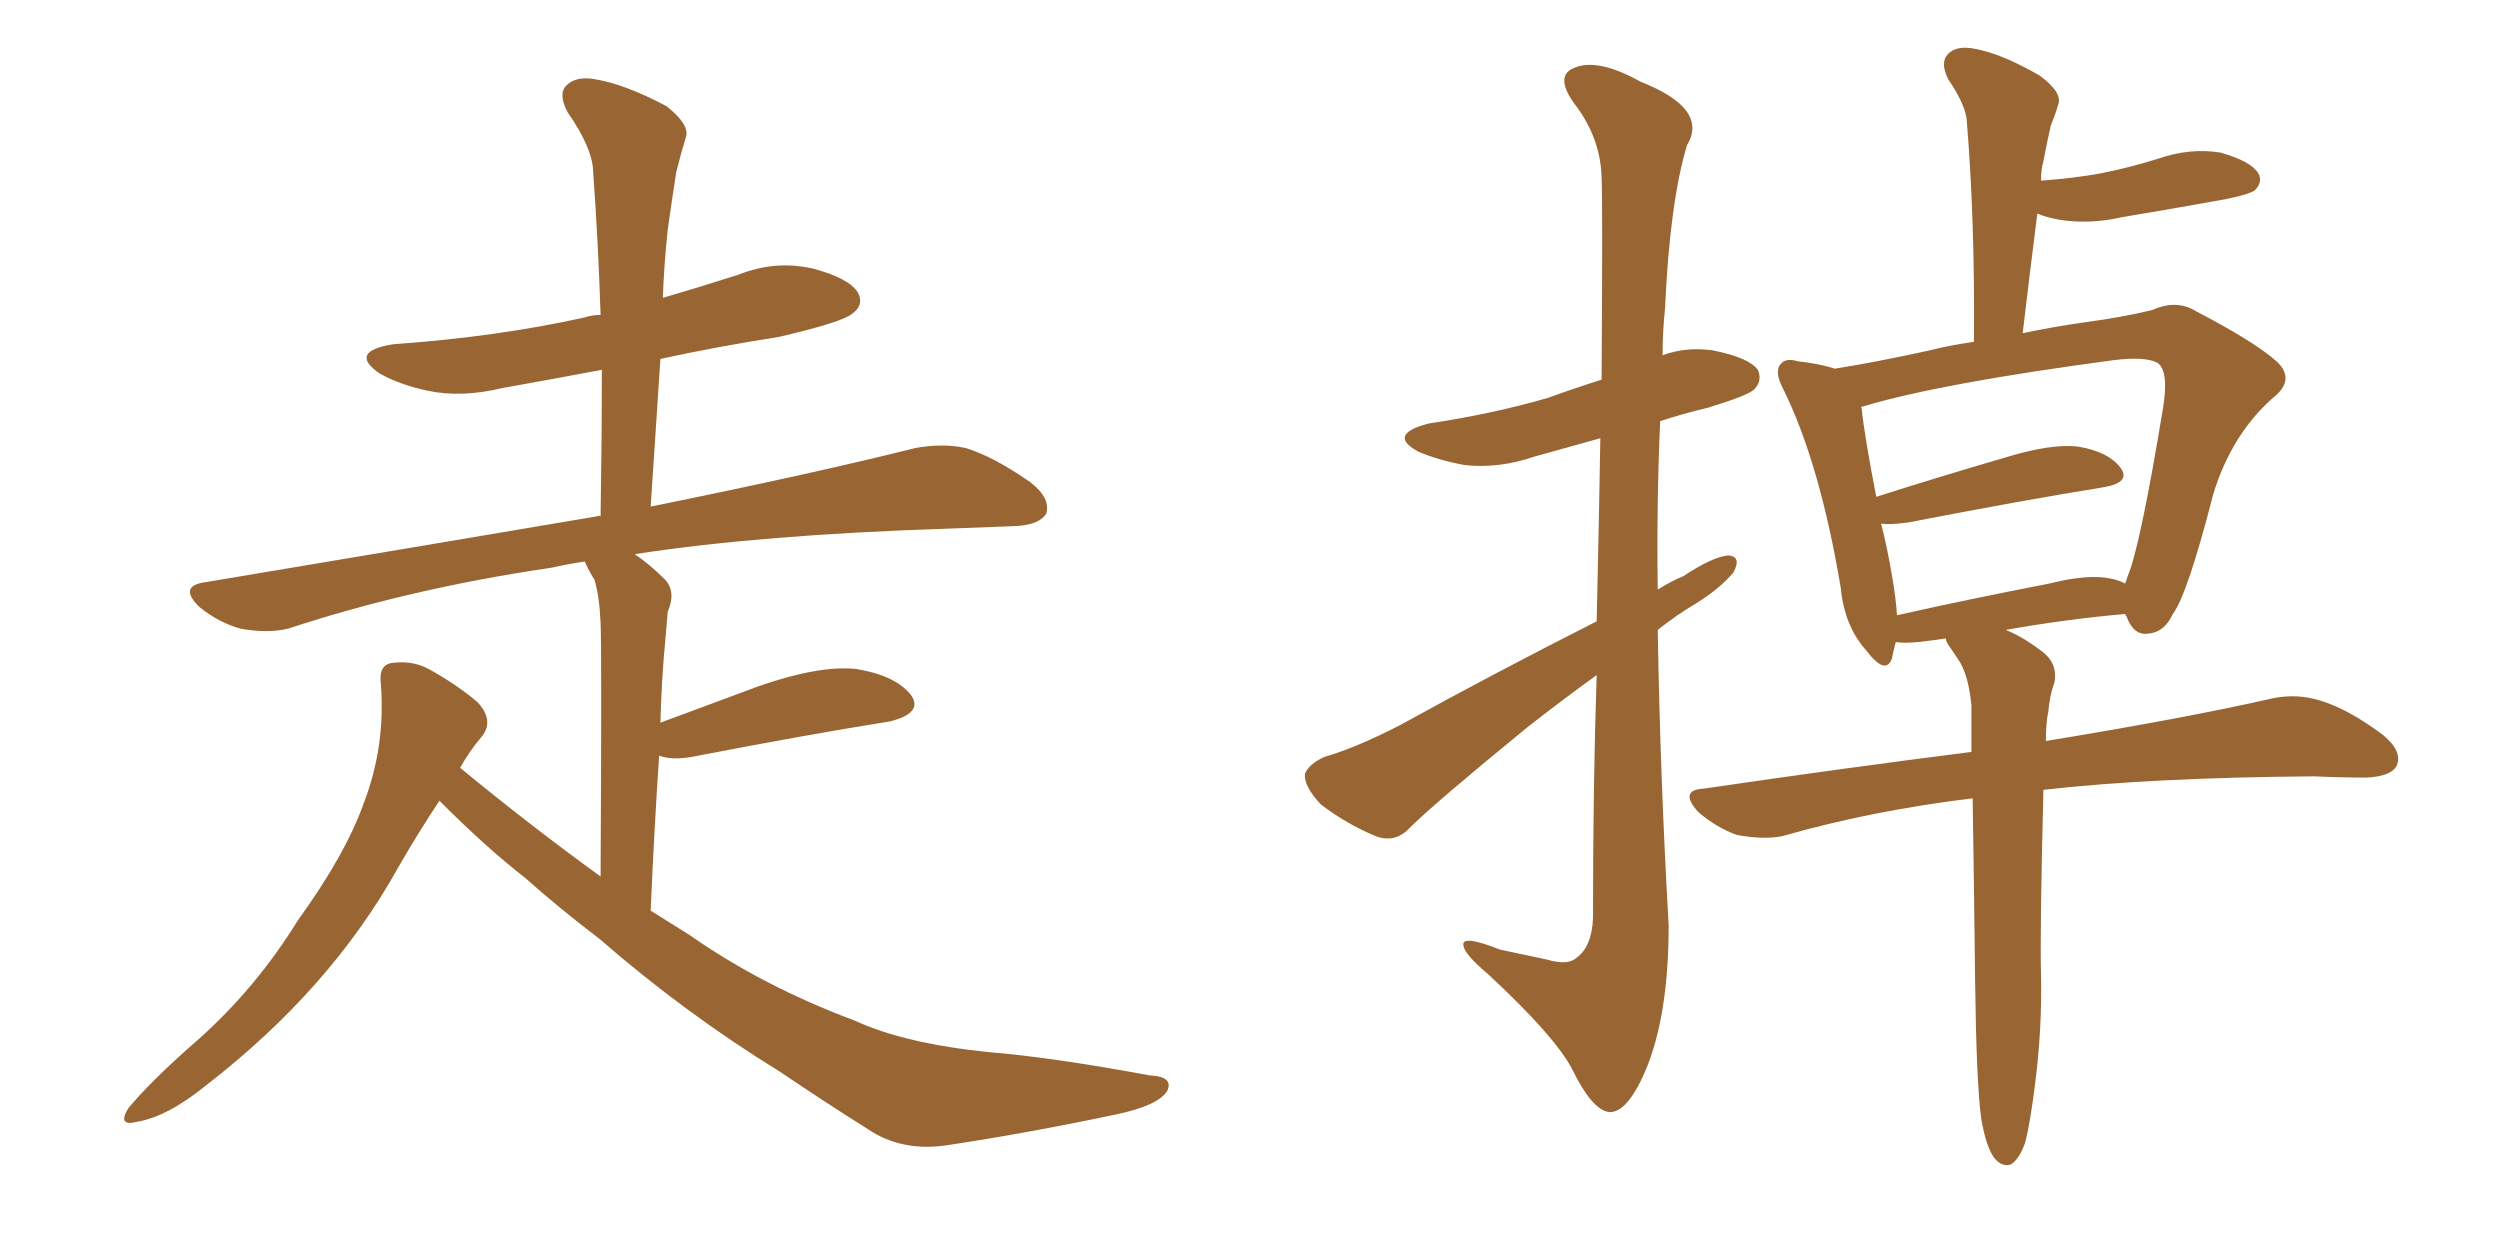 <svg xmlns="http://www.w3.org/2000/svg" xmlns:xlink="http://www.w3.org/1999/xlink" width="300" height="150"><path fill="#996633" padding="10" d="M52.73 96.09L52.73 96.09L52.73 96.09Q50.10 100.05 47.75 104.15L47.75 104.15Q39.70 118.65 24.76 130.22L24.76 130.22Q20.07 134.03 16.41 134.62L16.41 134.62Q14.06 135.21 15.38 133.01L15.38 133.01Q18.16 129.64 23.88 124.66L23.88 124.66Q30.76 118.51 35.74 110.45L35.74 110.45Q41.46 102.54 43.65 96.39L43.65 96.39Q46.29 89.50 45.70 82.03L45.70 82.03Q45.41 79.69 47.17 79.54L47.17 79.54Q49.51 79.25 51.42 80.27L51.42 80.27Q54.64 82.03 57.28 84.23L57.28 84.23Q59.33 86.43 57.86 88.33L57.86 88.33Q56.25 90.23 55.22 92.14L55.22 92.14Q63.57 99.02 72.07 105.18L72.07 105.18Q72.22 77.93 72.07 74.71L72.07 74.71Q71.92 71.48 71.34 69.58L71.34 69.58Q70.61 68.41 70.17 67.38L70.17 67.38Q68.12 67.68 66.21 68.12L66.21 68.12Q49.22 70.61 34.57 75.44L34.57 75.44Q32.08 76.03 28.86 75.44L28.86 75.44Q26.22 74.71 23.88 72.80L23.88 72.80Q21.39 70.31 24.61 69.87L24.61 69.87Q49.95 65.63 71.63 61.96L71.63 61.96Q71.92 61.82 72.07 61.96L72.07 61.96Q72.22 52.73 72.22 44.38L72.22 44.38Q65.92 45.56 60.21 46.58L60.21 46.58Q55.37 47.75 51.27 46.88L51.27 46.88Q47.90 46.14 45.56 44.82L45.56 44.82Q41.75 42.19 47.17 41.31L47.17 41.31Q59.62 40.43 70.17 38.09L70.17 38.09Q71.04 37.79 72.07 37.79L72.07 37.79Q71.78 28.86 71.19 20.80L71.19 20.80Q71.19 17.87 68.12 13.48L68.12 13.48Q66.94 11.28 67.97 10.25L67.97 10.25Q69.14 9.08 71.48 9.52L71.48 9.52Q75 10.11 79.98 12.74L79.98 12.74Q82.76 14.94 82.32 16.41L82.32 16.41Q81.74 18.31 81.15 20.65L81.15 20.65Q80.71 23.44 80.13 27.54L80.13 27.54Q79.69 31.64 79.54 35.74L79.54 35.74Q84.08 34.42 88.62 32.96L88.62 32.96Q93.02 31.20 97.56 32.23L97.56 32.23Q101.95 33.40 102.98 35.16L102.98 35.16Q103.71 36.62 102.25 37.65L102.25 37.65Q101.07 38.67 93.46 40.43L93.46 40.43Q85.99 41.60 79.25 43.07L79.25 43.07Q78.66 51.86 78.08 60.79L78.08 60.79Q97.56 56.84 109.86 53.76L109.86 53.76Q113.09 53.17 115.87 53.76L115.87 53.76Q119.24 54.79 123.63 57.86L123.63 57.86Q126.12 59.77 125.54 61.67L125.54 61.67Q124.66 62.99 121.88 63.13L121.88 63.13Q118.07 63.28 113.96 63.43L113.96 63.43Q91.26 64.16 76.17 66.50L76.17 66.50Q77.93 67.68 79.83 69.58L79.83 69.58Q81.15 71.04 80.13 73.39L80.13 73.39Q79.98 75 79.83 76.90L79.83 76.90Q79.39 81.45 79.25 86.72L79.25 86.72Q84.81 84.67 91.11 82.32L91.11 82.32Q98.29 79.83 102.69 80.27L102.69 80.27Q107.37 81.01 109.28 83.35L109.28 83.35Q110.89 85.55 106.79 86.57L106.79 86.57Q96.68 88.18 83.06 90.82L83.06 90.82Q80.57 91.26 79.10 90.67L79.10 90.67Q78.52 99.17 78.08 109.28L78.08 109.28Q80.42 110.74 82.76 112.21L82.76 112.21Q91.55 118.36 102.54 122.46L102.54 122.46Q108.54 125.24 118.80 126.27L118.80 126.27Q126.12 126.86 137.99 129.05L137.99 129.05Q140.92 129.20 140.04 130.96L140.04 130.96Q138.87 132.71 133.89 133.74L133.89 133.74Q123.49 135.94 113.82 137.40L113.82 137.40Q108.25 138.28 104.15 135.50L104.15 135.50Q99.02 132.28 93.60 128.61L93.60 128.61Q82.18 121.58 71.92 112.65L71.92 112.65Q67.09 108.98 62.99 105.32L62.99 105.32Q58.45 101.81 52.73 96.09ZM191.60 74.56L191.60 74.56Q191.89 61.96 192.04 52.59L192.04 52.59Q187.79 53.76 184.13 54.79L184.13 54.79Q179.88 56.25 175.78 55.81L175.78 55.81Q172.56 55.22 170.21 54.20L170.21 54.20Q166.41 52.15 171.39 50.83L171.39 50.83Q179.15 49.66 185.74 47.75L185.74 47.75Q188.96 46.58 192.19 45.56L192.19 45.56Q192.33 23.88 192.19 21.24L192.19 21.24Q192.04 16.41 188.82 12.30L188.82 12.30Q186.47 8.94 189.11 8.06L189.11 8.06Q191.89 7.03 196.88 9.81L196.88 9.81Q205.08 13.04 202.44 17.43L202.44 17.43Q200.39 24.17 199.80 37.06L199.80 37.06Q199.51 39.84 199.51 42.63L199.51 42.63Q202.29 41.60 205.52 42.04L205.52 42.04Q209.91 42.92 210.94 44.38L210.94 44.38Q211.52 45.70 210.50 46.73L210.50 46.73Q209.77 47.46 204.93 48.93L204.93 48.93Q201.86 49.66 199.22 50.54L199.22 50.54Q198.78 60.50 198.93 70.75L198.93 70.75Q200.54 69.73 202.00 69.14L202.00 69.14Q205.52 66.80 207.42 66.65L207.42 66.65Q209.03 66.80 208.01 68.70L208.01 68.70Q206.40 70.61 203.61 72.36L203.61 72.36Q201.12 73.83 198.93 75.59L198.93 75.59Q199.22 93.31 200.24 111.04L200.24 111.04Q200.24 121.88 197.46 128.47L197.46 128.47Q195.26 133.59 193.07 133.45L193.07 133.45Q191.02 133.15 188.67 128.32L188.67 128.32Q186.62 124.37 178.56 116.89L178.56 116.89Q175.78 114.55 175.63 113.53L175.63 113.53Q175.20 112.06 180.03 113.96L180.03 113.96Q182.81 114.55 185.60 115.14L185.60 115.14Q188.09 115.87 189.11 114.99L189.11 114.99Q191.02 113.67 191.16 110.16L191.16 110.16Q191.16 93.90 191.60 81.01L191.60 81.01Q187.35 84.08 183.25 87.30L183.25 87.30Q171.97 96.53 169.19 99.32L169.19 99.32Q167.43 101.22 165.09 100.34L165.09 100.34Q161.57 98.88 158.50 96.53L158.50 96.53Q156.45 94.34 156.59 92.87L156.59 92.87Q157.03 91.70 158.94 90.82L158.94 90.82Q162.60 89.79 168.02 87.01L168.02 87.01Q179.15 80.86 191.60 74.56ZM237.74 134.18L237.74 134.18Q237.16 129.93 237.01 117.48L237.01 117.48Q236.87 105.18 236.72 95.80L236.72 95.80Q224.56 97.27 213.87 100.34L213.87 100.34Q211.67 100.78 208.45 100.20L208.45 100.20Q205.96 99.32 203.76 97.41L203.76 97.41Q201.42 94.78 204.49 94.63L204.49 94.63Q221.48 92.14 236.57 90.23L236.57 90.23Q236.57 87.01 236.57 84.67L236.57 84.67Q236.28 81.45 235.25 79.54L235.25 79.54Q234.67 78.66 234.08 77.78L234.08 77.78Q233.50 77.05 233.50 76.61L233.50 76.61Q231.59 76.90 230.13 77.05L230.13 77.05Q228.37 77.20 227.49 77.05L227.49 77.05Q227.20 78.08 227.05 78.96L227.05 78.96Q226.32 81.15 223.97 78.08L223.97 78.08Q221.34 75.15 220.90 70.61L220.90 70.61Q218.41 55.66 214.01 46.73L214.01 46.73Q212.84 44.53 213.72 43.65L213.72 43.65Q214.31 42.92 215.77 43.36L215.77 43.36Q218.41 43.65 220.17 44.24L220.17 44.24Q224.85 43.51 231.59 42.04L231.59 42.04Q233.79 41.46 236.87 41.02L236.87 41.02Q237.01 26.51 235.99 14.21L235.99 14.21Q235.69 12.30 233.79 9.52L233.79 9.52Q232.76 7.47 233.79 6.45L233.79 6.45Q234.81 5.42 237.01 5.86L237.01 5.86Q240.23 6.45 244.78 9.08L244.78 9.08Q247.56 11.13 246.97 12.60L246.97 12.60Q246.68 13.62 246.09 15.09L246.09 15.09Q245.65 16.99 245.21 19.34L245.21 19.34Q244.92 20.36 244.92 21.68L244.92 21.68Q248.88 21.39 252.10 20.80L252.10 20.80Q255.76 20.07 258.98 19.04L258.98 19.04Q262.79 17.72 266.46 18.31L266.46 18.31Q270.12 19.34 271.00 20.80L271.00 20.80Q271.58 21.83 270.56 22.85L270.56 22.85Q269.97 23.29 267.19 23.88L267.19 23.88Q260.74 25.05 254.59 26.07L254.59 26.07Q250.78 26.95 247.12 26.37L247.12 26.37Q245.51 26.07 244.48 25.63L244.48 25.63Q243.60 32.52 242.72 39.99L242.72 39.99Q246.09 39.26 250.20 38.67L250.20 38.67Q254.59 38.09 258.25 37.21L258.25 37.21Q261.18 35.89 263.53 37.35L263.53 37.35Q270.56 41.02 273.19 43.36L273.19 43.36Q275.54 45.56 272.75 47.75L272.75 47.75Q267.77 52.15 265.58 59.33L265.58 59.33Q262.50 71.34 260.74 73.68L260.74 73.68Q259.72 75.88 257.81 76.03L257.81 76.03Q256.05 76.32 255.18 73.97L255.18 73.97Q255.03 73.83 255.03 73.68L255.03 73.68Q248.14 74.27 240.67 75.59L240.67 75.59Q242.58 76.32 244.92 78.08L244.92 78.08Q246.97 79.54 246.53 81.88L246.53 81.88Q245.95 83.50 245.80 85.40L245.80 85.40Q245.51 86.57 245.51 88.92L245.51 88.92Q262.50 86.13 272.75 83.79L272.75 83.79Q275.68 83.20 278.47 84.08L278.47 84.08Q281.84 85.11 285.94 88.18L285.94 88.18Q288.43 90.23 287.55 91.99L287.55 91.99Q286.82 93.16 284.03 93.31L284.03 93.31Q280.96 93.31 277.73 93.16L277.73 93.16Q258.11 93.31 245.21 94.78L245.21 94.78Q244.78 111.91 244.92 116.89L244.92 116.89Q245.07 123.49 244.19 130.22L244.19 130.22Q243.60 134.91 243.02 137.11L243.02 137.11Q242.29 139.16 241.26 139.75L241.26 139.75Q240.23 140.04 239.36 139.01L239.36 139.01Q238.33 137.70 237.74 134.18ZM253.27 69.43L253.27 69.43L253.27 69.43Q254.15 69.58 255.03 70.02L255.03 70.02Q255.18 69.58 255.32 69.14L255.32 69.14Q256.79 65.77 259.57 48.93L259.57 48.93Q260.30 44.38 258.84 43.51L258.84 43.51Q257.37 42.77 253.71 43.21L253.71 43.21Q232.76 46.00 223.54 48.78L223.54 48.78Q223.24 48.78 223.39 48.93L223.39 48.93Q223.68 52.00 225.15 59.62L225.15 59.62Q232.47 57.28 240.53 54.93L240.53 54.93Q246.24 53.17 249.46 53.61L249.46 53.61Q252.98 54.20 254.44 56.10L254.44 56.10Q255.76 57.86 252.54 58.45L252.54 58.45Q242.58 60.06 228.96 62.70L228.96 62.70Q226.76 62.99 225.73 62.84L225.73 62.84Q226.46 65.63 227.05 69.14L227.05 69.14Q227.49 71.63 227.64 73.83L227.64 73.83Q236.13 71.92 245.95 70.02L245.95 70.02Q250.63 68.85 253.27 69.43Z"/></svg>